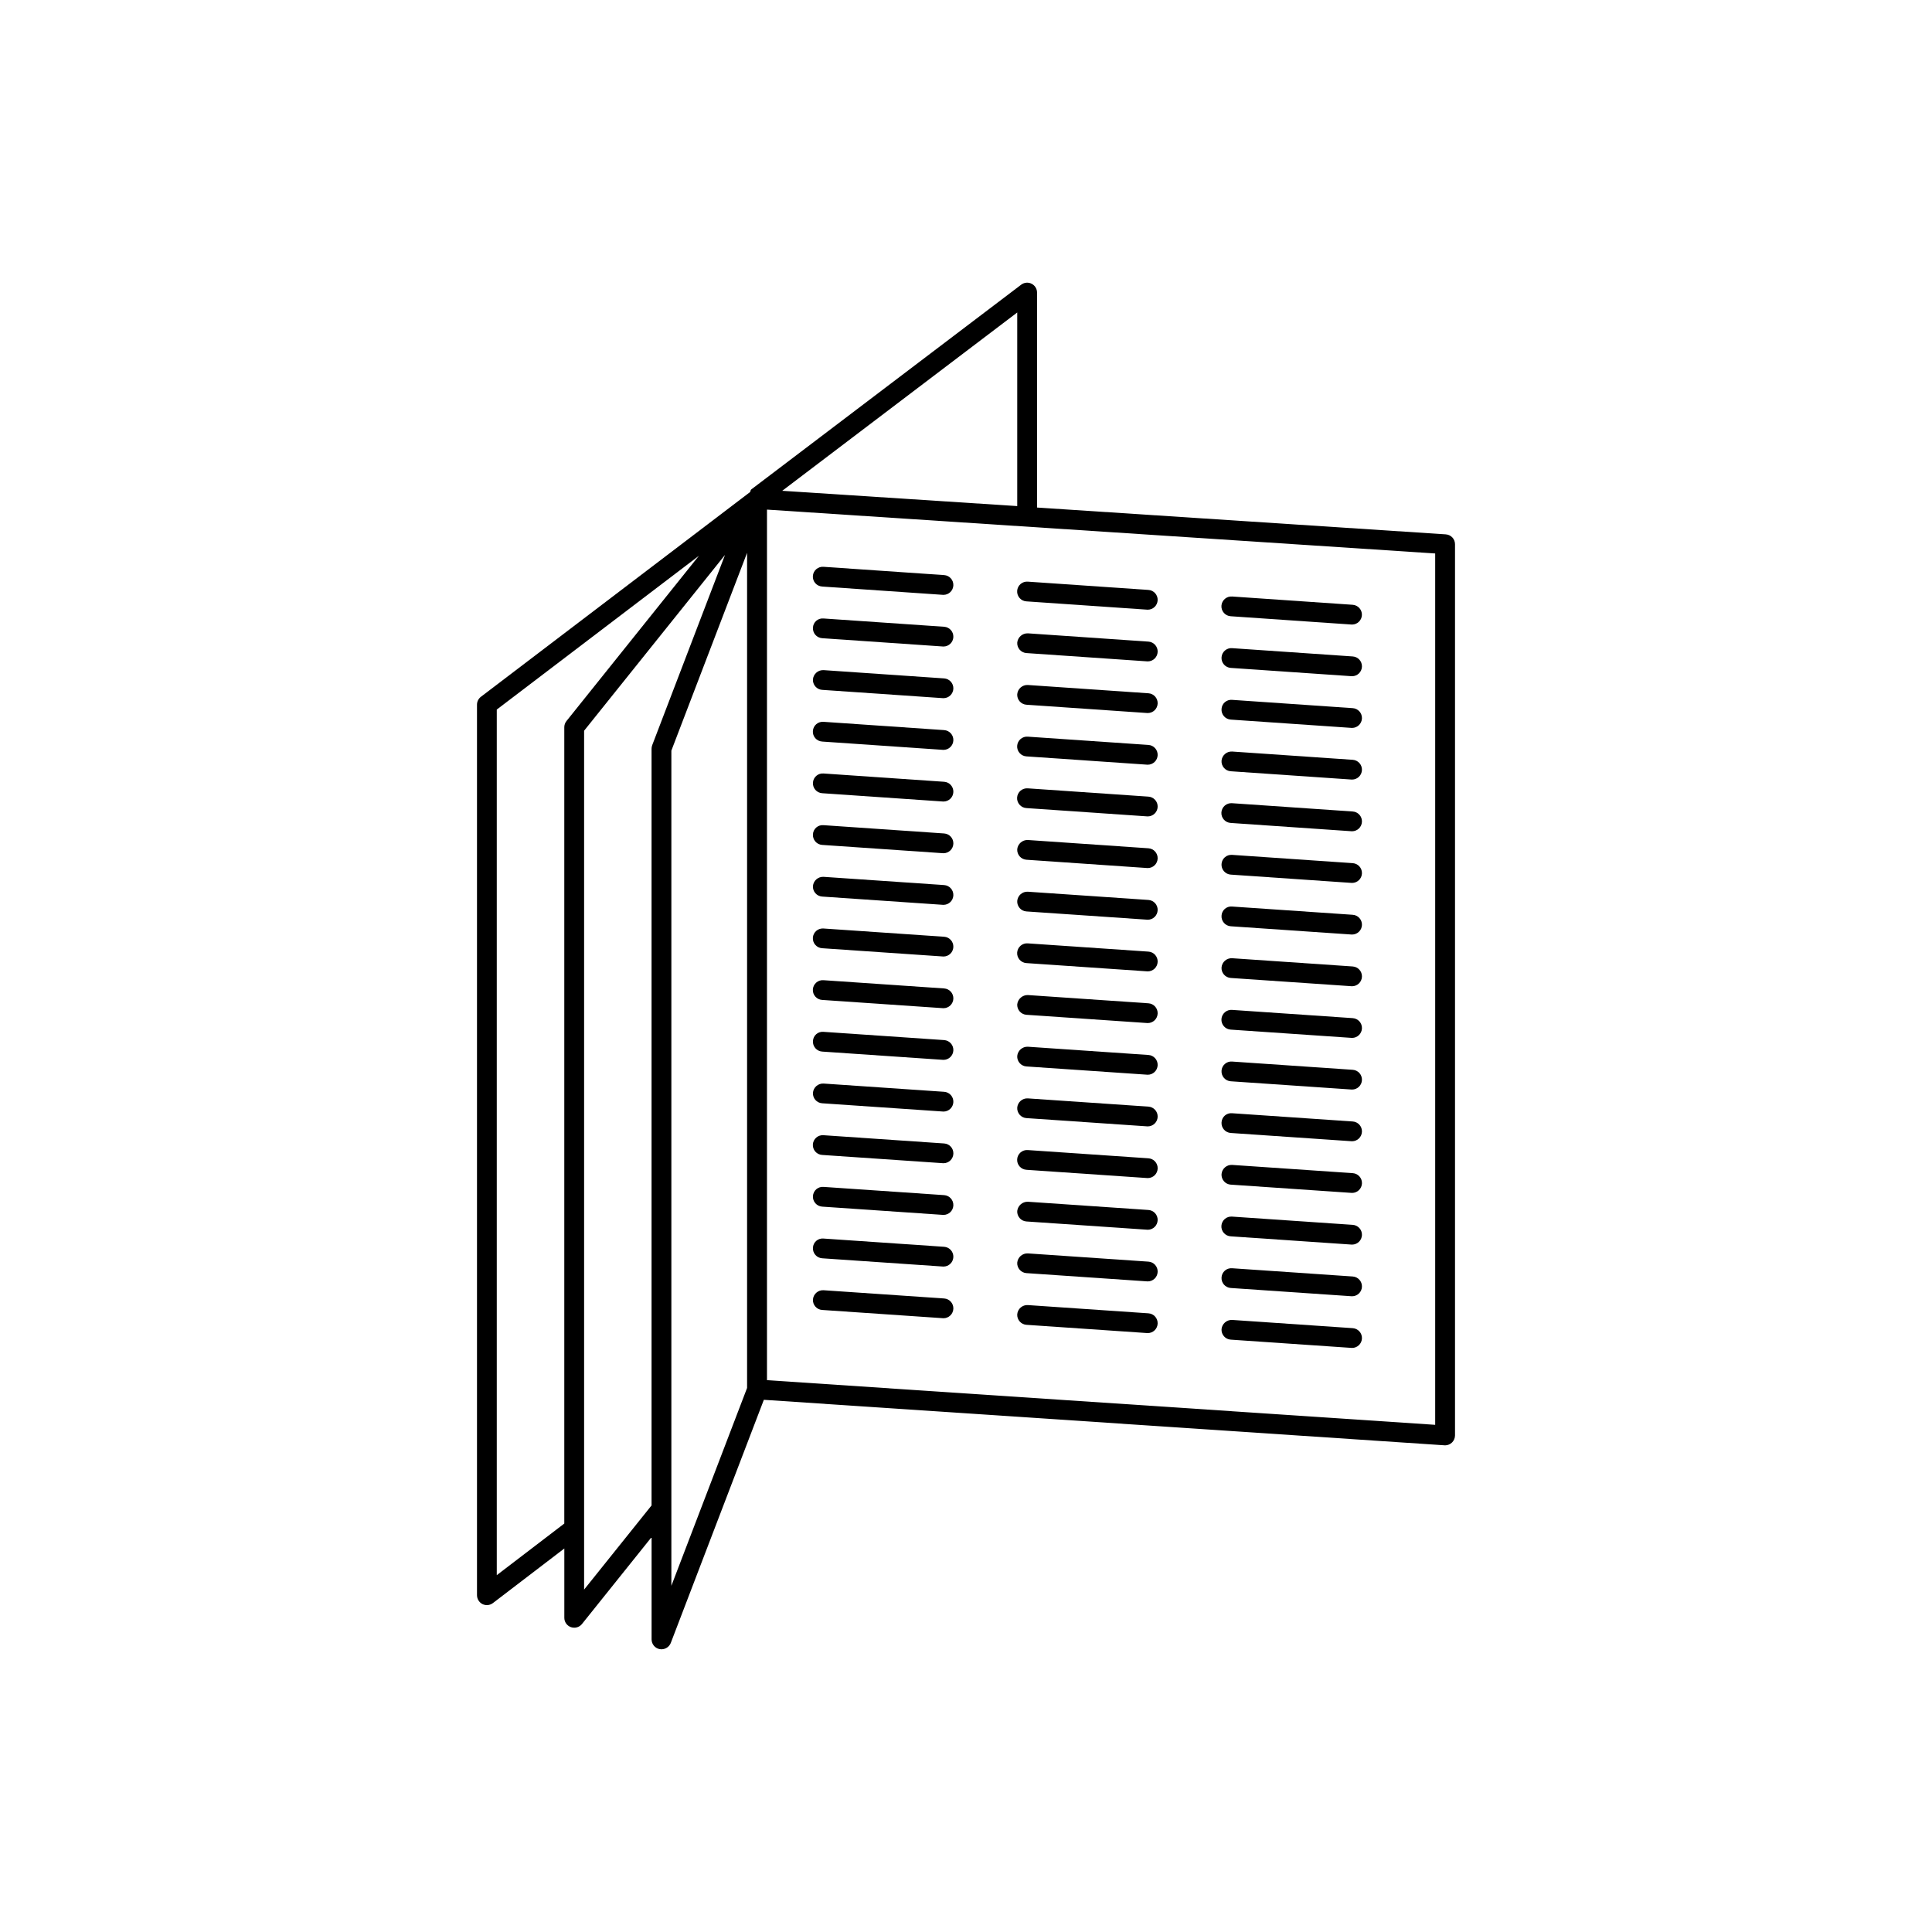 <?xml version="1.0" encoding="UTF-8"?>
<!-- Uploaded to: ICON Repo, www.iconrepo.com, Generator: ICON Repo Mixer Tools -->
<svg fill="#000000" width="800px" height="800px" version="1.1" viewBox="144 144 512 512" xmlns="http://www.w3.org/2000/svg">
 <g>
  <path d="m527.13 285.61-108.3-7.106v-56.969c0-0.992-0.562-1.902-1.453-2.348-0.891-0.441-1.957-0.344-2.75 0.258l-71.566 54.285c-0.172 0.129-0.141 0.457-0.273 0.664l-71.332 54.254c-0.656 0.496-1.043 1.27-1.047 2.09v236.01c0.008 0.996 0.57 1.906 1.457 2.359 0.363 0.172 0.766 0.262 1.168 0.266 0.578 0 1.141-0.191 1.598-0.543l18.922-14.465v18.371c-0.004 1.117 0.707 2.113 1.766 2.481 0.277 0.094 0.566 0.141 0.859 0.141 0.797 0 1.551-0.359 2.051-0.98l18.449-23.023v27.102c0.004 1.266 0.906 2.352 2.152 2.582l0.473 0.043v-0.004c1.086-0.004 2.059-0.668 2.461-1.68l24.664-64.434 180.36 12.055 0.184 0.012h-0.004c1.445-0.008 2.617-1.18 2.625-2.625v-236.18c0.004-1.387-1.074-2.535-2.461-2.613zm-113.55-58.797v51.305l-62.281-4.051zm-137.93 334.62v-229.39l53.566-40.754-35.098 43.797c-0.371 0.465-0.574 1.043-0.574 1.641v211.03zm23.145 3.824v-227.61l37.34-46.582-19.301 50.438c-0.105 0.301-0.16 0.621-0.164 0.941v200.51zm23.125-1.004v-221.33l20.066-52.422v221.32zm202.42-42.66-177.08-11.832v-230.71l177.08 11.625z"/>
  <path d="m361.88 299.44 31.961 2.195 0.184 0.012v-0.004c1.414 0.004 2.574-1.117 2.625-2.531 0.051-1.414-1.031-2.609-2.441-2.707l-31.961-2.195c-0.695-0.059-1.391 0.168-1.922 0.621-0.531 0.457-0.859 1.109-0.906 1.809-0.051 0.695 0.18 1.387 0.645 1.914 0.461 0.523 1.117 0.844 1.816 0.883z"/>
  <path d="m416.02 303.37 31.961 2.195 0.184 0.012v-0.004c1.414 0.004 2.574-1.113 2.625-2.527 0.051-1.414-1.031-2.613-2.441-2.707l-31.961-2.195c-0.695-0.059-1.391 0.168-1.922 0.621-0.531 0.457-0.859 1.105-0.906 1.805-0.051 0.699 0.18 1.391 0.645 1.918 0.461 0.523 1.117 0.844 1.816 0.883z"/>
  <path d="m470.16 307.31 31.961 2.195 0.184 0.012v-0.004c1.41-0.004 2.562-1.121 2.613-2.531 0.051-1.406-1.023-2.602-2.43-2.707l-31.961-2.195v0.004c-0.695-0.059-1.391 0.164-1.922 0.621s-0.859 1.105-0.91 1.805c-0.047 0.699 0.184 1.391 0.648 1.914 0.461 0.527 1.117 0.848 1.816 0.887z"/>
  <path d="m361.88 313.13 31.961 2.195 0.184 0.012v-0.004c1.414 0.004 2.574-1.113 2.625-2.527 0.051-1.414-1.031-2.613-2.441-2.707l-31.961-2.195c-0.695-0.07-1.395 0.152-1.926 0.609-0.531 0.461-0.848 1.117-0.883 1.82-0.047 0.695 0.184 1.379 0.641 1.906 0.457 0.523 1.105 0.844 1.801 0.891z"/>
  <path d="m416.02 317.07 31.961 2.195 0.184 0.012v-0.004c1.414 0.004 2.574-1.117 2.625-2.531 0.051-1.41-1.031-2.609-2.441-2.707l-31.961-2.195v0.004c-1.426-0.051-2.652 1.008-2.805 2.426-0.051 0.695 0.18 1.383 0.637 1.906 0.457 0.527 1.105 0.848 1.801 0.895z"/>
  <path d="m470.16 321 31.961 2.195 0.184 0.012v-0.004c1.414 0 2.574-1.117 2.625-2.531 0.051-1.414-1.031-2.613-2.441-2.707l-31.961-2.195c-0.695-0.059-1.387 0.168-1.914 0.625-0.527 0.457-0.852 1.109-0.895 1.805-0.047 0.695 0.184 1.383 0.641 1.906s1.105 0.848 1.801 0.895z"/>
  <path d="m361.88 326.82 31.961 2.195 0.184 0.012v-0.004c1.414 0.004 2.574-1.117 2.625-2.527 0.051-1.414-1.031-2.613-2.441-2.711l-31.961-2.195v0.004c-1.434-0.074-2.672 0.996-2.809 2.43-0.047 0.691 0.184 1.379 0.641 1.902 0.457 0.527 1.105 0.848 1.801 0.895z"/>
  <path d="m416.02 330.76 31.961 2.195 0.184 0.012v-0.004c1.414 0.004 2.574-1.117 2.625-2.531 0.051-1.414-1.031-2.613-2.441-2.707l-31.961-2.195c-1.434-0.074-2.676 0.996-2.809 2.43-0.047 0.695 0.184 1.383 0.641 1.906 0.457 0.523 1.105 0.848 1.801 0.895z"/>
  <path d="m470.16 334.7 31.961 2.195 0.184 0.012v-0.004c1.414 0.004 2.574-1.113 2.625-2.527 0.051-1.414-1.031-2.613-2.441-2.711l-31.961-2.195v0.004c-0.695-0.07-1.395 0.152-1.926 0.613-0.527 0.457-0.848 1.113-0.883 1.816-0.047 0.695 0.184 1.379 0.641 1.906 0.457 0.523 1.105 0.844 1.801 0.891z"/>
  <path d="m361.88 340.52 31.961 2.195 0.184 0.012v-0.004c1.414 0.004 2.574-1.117 2.625-2.531 0.051-1.414-1.031-2.609-2.441-2.707l-31.961-2.195c-0.695-0.059-1.391 0.168-1.922 0.621-0.531 0.457-0.859 1.109-0.906 1.809-0.051 0.699 0.18 1.387 0.645 1.914 0.461 0.523 1.117 0.844 1.816 0.883z"/>
  <path d="m416.02 344.45 31.961 2.195 0.184 0.012v-0.004c1.414 0.004 2.574-1.113 2.625-2.527 0.051-1.414-1.031-2.613-2.441-2.711l-31.961-2.191c-0.695-0.059-1.391 0.164-1.922 0.621-0.531 0.457-0.859 1.105-0.906 1.805-0.051 0.699 0.18 1.391 0.645 1.914 0.461 0.527 1.117 0.848 1.816 0.887z"/>
  <path d="m470.16 348.39 31.961 2.195 0.184 0.012v-0.004c1.414 0.004 2.574-1.117 2.625-2.531 0.051-1.41-1.031-2.609-2.441-2.707l-31.961-2.191c-1.434-0.078-2.676 0.996-2.809 2.426-0.047 0.695 0.184 1.383 0.641 1.906 0.457 0.527 1.105 0.848 1.801 0.895z"/>
  <path d="m361.88 354.21 31.961 2.195 0.184 0.012v-0.004c1.414 0.004 2.574-1.113 2.625-2.527 0.051-1.414-1.031-2.613-2.441-2.707l-31.961-2.195c-0.695-0.059-1.387 0.164-1.914 0.621-0.531 0.457-0.852 1.109-0.895 1.809-0.047 0.695 0.184 1.379 0.641 1.906 0.457 0.523 1.105 0.844 1.801 0.891z"/>
  <path d="m416.02 358.15 31.961 2.195 0.184 0.012v-0.004c1.414 0.004 2.574-1.117 2.625-2.531 0.051-1.41-1.031-2.609-2.441-2.707l-31.961-2.195v0.004c-0.699-0.062-1.395 0.16-1.93 0.613-0.535 0.457-0.863 1.109-0.914 1.812-0.051 0.699 0.184 1.391 0.652 1.918 0.465 0.527 1.121 0.844 1.824 0.883z"/>
  <path d="m470.16 362.09 31.961 2.195 0.184 0.012v-0.004c1.414 0 2.574-1.117 2.625-2.531 0.051-1.414-1.031-2.613-2.441-2.707l-31.961-2.195c-0.699-0.062-1.395 0.16-1.93 0.617-0.535 0.457-0.863 1.109-0.914 1.809-0.051 0.703 0.184 1.395 0.652 1.922 0.465 0.527 1.121 0.844 1.824 0.879z"/>
  <path d="m361.88 367.91 31.961 2.195 0.184 0.012v-0.004c1.414 0.004 2.574-1.117 2.625-2.527 0.051-1.414-1.031-2.613-2.441-2.711l-31.961-2.195v0.004c-0.699-0.07-1.395 0.148-1.926 0.609-0.531 0.457-0.852 1.117-0.883 1.82-0.047 0.691 0.184 1.379 0.641 1.902 0.457 0.527 1.105 0.848 1.801 0.895z"/>
  <path d="m416.02 371.84 31.961 2.195 0.184 0.012v-0.004c1.414 0.004 2.574-1.117 2.625-2.531 0.051-1.414-1.031-2.609-2.441-2.707l-31.961-2.195c-1.43-0.055-2.656 1.008-2.809 2.43-0.047 0.695 0.184 1.383 0.641 1.906 0.457 0.523 1.105 0.848 1.801 0.895z"/>
  <path d="m470.16 375.78 31.961 2.195 0.184 0.012v-0.004c1.414 0.004 2.574-1.113 2.625-2.527 0.051-1.414-1.031-2.613-2.441-2.711l-31.961-2.195v0.004c-0.695-0.062-1.387 0.164-1.918 0.621-0.527 0.457-0.848 1.109-0.891 1.809-0.047 0.695 0.184 1.379 0.641 1.906 0.457 0.523 1.105 0.844 1.801 0.891z"/>
  <path d="m361.88 381.6 31.961 2.184 0.184 0.012v-0.004c1.414 0.004 2.574-1.117 2.625-2.527 0.051-1.414-1.031-2.613-2.441-2.711l-31.961-2.184c-1.438-0.07-2.676 1.008-2.809 2.441-0.047 0.691 0.188 1.375 0.645 1.898 0.457 0.523 1.102 0.844 1.797 0.891z"/>
  <path d="m416.02 385.54 31.961 2.184 0.184 0.012c1.414 0.004 2.574-1.117 2.625-2.531 0.051-1.414-1.031-2.609-2.441-2.707l-31.961-2.184c-1.441-0.078-2.684 1-2.809 2.441-0.047 0.691 0.188 1.375 0.645 1.898 0.457 0.523 1.102 0.844 1.797 0.887z"/>
  <path d="m470.16 389.47 31.961 2.184 0.184 0.012v-0.004c1.414 0.004 2.574-1.113 2.625-2.527 0.051-1.414-1.031-2.613-2.441-2.707l-31.961-2.184c-0.699-0.07-1.398 0.152-1.93 0.613s-0.848 1.121-0.879 1.824c-0.047 0.695 0.188 1.379 0.645 1.898 0.457 0.523 1.102 0.844 1.797 0.891z"/>
  <path d="m361.88 395.29 31.961 2.184 0.184 0.012c1.414 0.004 2.574-1.117 2.625-2.531 0.051-1.414-1.031-2.609-2.441-2.707l-31.961-2.184c-0.695-0.059-1.391 0.164-1.922 0.621s-0.859 1.105-0.906 1.805c-0.051 0.699 0.18 1.391 0.645 1.914 0.461 0.527 1.117 0.848 1.816 0.887z"/>
  <path d="m416.02 399.23 31.961 2.184 0.184 0.012v-0.004c1.414 0.004 2.574-1.113 2.625-2.527 0.051-1.414-1.031-2.613-2.441-2.707l-31.961-2.184c-0.695-0.059-1.391 0.164-1.922 0.621s-0.859 1.105-0.906 1.805c-0.051 0.699 0.18 1.387 0.645 1.914 0.461 0.527 1.117 0.844 1.816 0.887z"/>
  <path d="m470.16 403.17 31.961 2.184 0.184 0.012v-0.004c1.414 0.004 2.574-1.117 2.625-2.531 0.051-1.41-1.031-2.609-2.441-2.707l-31.961-2.184c-1.441-0.078-2.684 1.004-2.809 2.441-0.047 0.691 0.188 1.375 0.645 1.898 0.457 0.523 1.102 0.844 1.797 0.891z"/>
  <path d="m361.88 408.99 31.961 2.184 0.184 0.012v-0.004c1.414 0.004 2.574-1.113 2.625-2.527 0.051-1.414-1.031-2.613-2.441-2.707l-31.961-2.184c-0.695-0.059-1.391 0.164-1.922 0.621-0.531 0.457-0.859 1.105-0.906 1.805-0.051 0.699 0.18 1.387 0.645 1.914 0.461 0.527 1.117 0.844 1.816 0.887z"/>
  <path d="m416.02 412.93 31.961 2.184 0.184 0.012v-0.004c1.414 0.004 2.574-1.117 2.625-2.531 0.051-1.41-1.031-2.609-2.441-2.707l-31.961-2.184c-1.422-0.031-2.637 1.027-2.809 2.441-0.047 0.691 0.188 1.375 0.645 1.898 0.457 0.523 1.102 0.844 1.797 0.891z"/>
  <path d="m470.16 416.86 31.961 2.184 0.184 0.012c1.414 0 2.574-1.117 2.625-2.531 0.051-1.414-1.031-2.613-2.441-2.707l-31.961-2.184c-0.695-0.059-1.391 0.164-1.922 0.621-0.531 0.457-0.859 1.105-0.91 1.805-0.047 0.699 0.184 1.391 0.648 1.914 0.461 0.527 1.117 0.848 1.816 0.887z"/>
  <path d="m361.88 422.68 31.961 2.184 0.184 0.012v-0.004c1.414 0.004 2.574-1.113 2.625-2.527 0.051-1.414-1.031-2.613-2.441-2.711l-31.961-2.184c-0.699-0.07-1.398 0.152-1.93 0.613-0.531 0.465-0.848 1.125-0.879 1.828-0.047 0.691 0.188 1.375 0.645 1.898 0.457 0.523 1.102 0.844 1.797 0.891z"/>
  <path d="m416.02 426.62 31.961 2.184 0.184 0.012c1.414 0.004 2.574-1.117 2.625-2.531 0.051-1.414-1.031-2.609-2.441-2.707l-31.961-2.184c-1.434-0.059-2.664 1.012-2.809 2.441-0.047 0.691 0.188 1.375 0.645 1.898 0.457 0.523 1.102 0.844 1.797 0.887z"/>
  <path d="m470.16 430.55 31.961 2.184 0.184 0.012v-0.004c1.414 0.004 2.574-1.113 2.625-2.527 0.051-1.414-1.031-2.613-2.441-2.707l-31.961-2.184c-0.695-0.062-1.391 0.164-1.918 0.625-0.531 0.457-0.852 1.113-0.891 1.812-0.047 0.695 0.188 1.379 0.645 1.902 0.457 0.52 1.102 0.84 1.797 0.887z"/>
  <path d="m361.88 436.38 31.961 2.184 0.184 0.012c1.414 0.004 2.574-1.117 2.625-2.531 0.051-1.414-1.031-2.609-2.441-2.707l-31.961-2.184c-1.438-0.074-2.68 1.004-2.809 2.441-0.047 0.691 0.188 1.375 0.645 1.898 0.457 0.523 1.102 0.844 1.797 0.887z"/>
  <path d="m416.02 440.31 31.961 2.184 0.184 0.012v-0.004c1.414 0.004 2.574-1.113 2.625-2.527 0.051-1.414-1.031-2.613-2.441-2.707l-31.961-2.184c-1.441-0.086-2.688 1-2.809 2.438-0.047 0.695 0.188 1.379 0.645 1.902 0.457 0.52 1.102 0.84 1.797 0.887z"/>
  <path d="m470.16 444.25 31.961 2.184 0.184 0.012v-0.004c1.414 0.004 2.574-1.117 2.625-2.531 0.051-1.41-1.031-2.609-2.441-2.707l-31.961-2.184c-0.699-0.07-1.398 0.152-1.93 0.613-0.531 0.465-0.848 1.125-0.879 1.828-0.047 0.691 0.188 1.375 0.645 1.898s1.102 0.844 1.797 0.891z"/>
  <path d="m361.88 450.07 31.961 2.184 0.184 0.012c1.414 0.004 2.578-1.117 2.629-2.531 0.051-1.414-1.031-2.613-2.445-2.707l-31.961-2.184c-0.695-0.059-1.391 0.164-1.922 0.621-0.531 0.457-0.859 1.105-0.906 1.805-0.051 0.699 0.18 1.387 0.645 1.914 0.461 0.527 1.117 0.844 1.816 0.887z"/>
  <path d="m416.02 454.01 31.961 2.184 0.184 0.012v-0.004c1.414 0.004 2.578-1.113 2.629-2.527 0.051-1.418-1.031-2.617-2.445-2.711l-31.961-2.184c-0.695-0.059-1.391 0.168-1.922 0.621-0.531 0.457-0.859 1.109-0.906 1.809-0.051 0.695 0.18 1.387 0.645 1.914 0.461 0.523 1.117 0.844 1.816 0.883z"/>
  <path d="m470.16 457.94 31.961 2.184 0.184 0.012c1.414 0.004 2.578-1.117 2.629-2.531 0.051-1.414-1.031-2.613-2.445-2.707l-31.961-2.184c-1.441-0.082-2.688 1-2.809 2.438-0.047 0.695 0.188 1.379 0.645 1.902 0.457 0.523 1.102 0.844 1.797 0.887z"/>
  <path d="m361.88 463.77 31.961 2.184 0.184 0.012v-0.004c1.414 0.004 2.574-1.113 2.625-2.527 0.051-1.414-1.031-2.613-2.441-2.711l-31.961-2.184c-0.695-0.059-1.391 0.164-1.922 0.625-0.527 0.461-0.848 1.117-0.887 1.816-0.047 0.695 0.188 1.375 0.645 1.898s1.102 0.844 1.797 0.891z"/>
  <path d="m416.02 467.7 31.961 2.184 0.184 0.012c1.414 0.004 2.574-1.117 2.625-2.531 0.051-1.414-1.031-2.609-2.441-2.707l-31.961-2.184c-1.422-0.031-2.637 1.023-2.809 2.441-0.047 0.691 0.188 1.375 0.645 1.898 0.457 0.523 1.102 0.844 1.797 0.887z"/>
  <path d="m470.16 471.64 31.961 2.184 0.184 0.012v-0.004c1.414 0.004 2.574-1.113 2.625-2.527 0.051-1.414-1.031-2.613-2.441-2.707l-31.961-2.184c-0.699-0.062-1.395 0.16-1.93 0.613-0.535 0.457-0.863 1.109-0.914 1.812-0.051 0.699 0.184 1.391 0.652 1.918 0.465 0.527 1.121 0.844 1.824 0.883z"/>
  <path d="m361.88 477.46 31.961 2.184 0.184 0.012v-0.004c1.414 0.004 2.574-1.117 2.625-2.531 0.051-1.41-1.031-2.609-2.441-2.707l-31.961-2.184c-0.699-0.07-1.398 0.148-1.934 0.613-0.531 0.461-0.848 1.121-0.875 1.828-0.047 0.691 0.188 1.375 0.645 1.898 0.457 0.523 1.102 0.844 1.797 0.891z"/>
  <path d="m416.02 481.39 31.961 2.184 0.184 0.012v-0.004c1.414 0.004 2.574-1.113 2.625-2.527 0.051-1.414-1.031-2.613-2.441-2.707l-31.961-2.184c-1.434-0.059-2.664 1.008-2.809 2.438-0.047 0.695 0.188 1.379 0.645 1.902 0.457 0.52 1.102 0.84 1.797 0.887z"/>
  <path d="m470.16 485.33 31.961 2.184 0.184 0.012v-0.004c1.414 0.004 2.574-1.113 2.625-2.527 0.051-1.414-1.031-2.613-2.441-2.711l-31.961-2.184v0.004c-0.699-0.062-1.391 0.16-1.922 0.621-0.531 0.461-0.848 1.117-0.887 1.816-0.047 0.695 0.188 1.379 0.645 1.898 0.457 0.523 1.102 0.844 1.797 0.891z"/>
  <path d="m361.88 491.15 31.961 2.184 0.184 0.012c1.414 0 2.574-1.117 2.625-2.531 0.051-1.414-1.031-2.613-2.441-2.707l-31.961-2.184c-1.441-0.082-2.684 1-2.809 2.438-0.047 0.695 0.188 1.379 0.645 1.902s1.102 0.84 1.797 0.887z"/>
  <path d="m416.02 495.09 31.961 2.184 0.184 0.012v-0.004c1.414 0.004 2.574-1.113 2.625-2.527 0.051-1.414-1.031-2.613-2.441-2.711l-31.961-2.184c-1.441-0.082-2.688 1-2.809 2.441-0.047 0.691 0.188 1.375 0.645 1.898 0.457 0.523 1.102 0.844 1.797 0.891z"/>
  <path d="m470.16 499.02 31.961 2.184 0.184 0.012c1.414 0.004 2.574-1.117 2.625-2.531 0.051-1.414-1.031-2.609-2.441-2.707l-31.961-2.184c-1.434-0.059-2.664 1.012-2.809 2.441-0.047 0.691 0.188 1.375 0.645 1.898 0.457 0.523 1.102 0.844 1.797 0.887z"/>
 </g>
</svg>